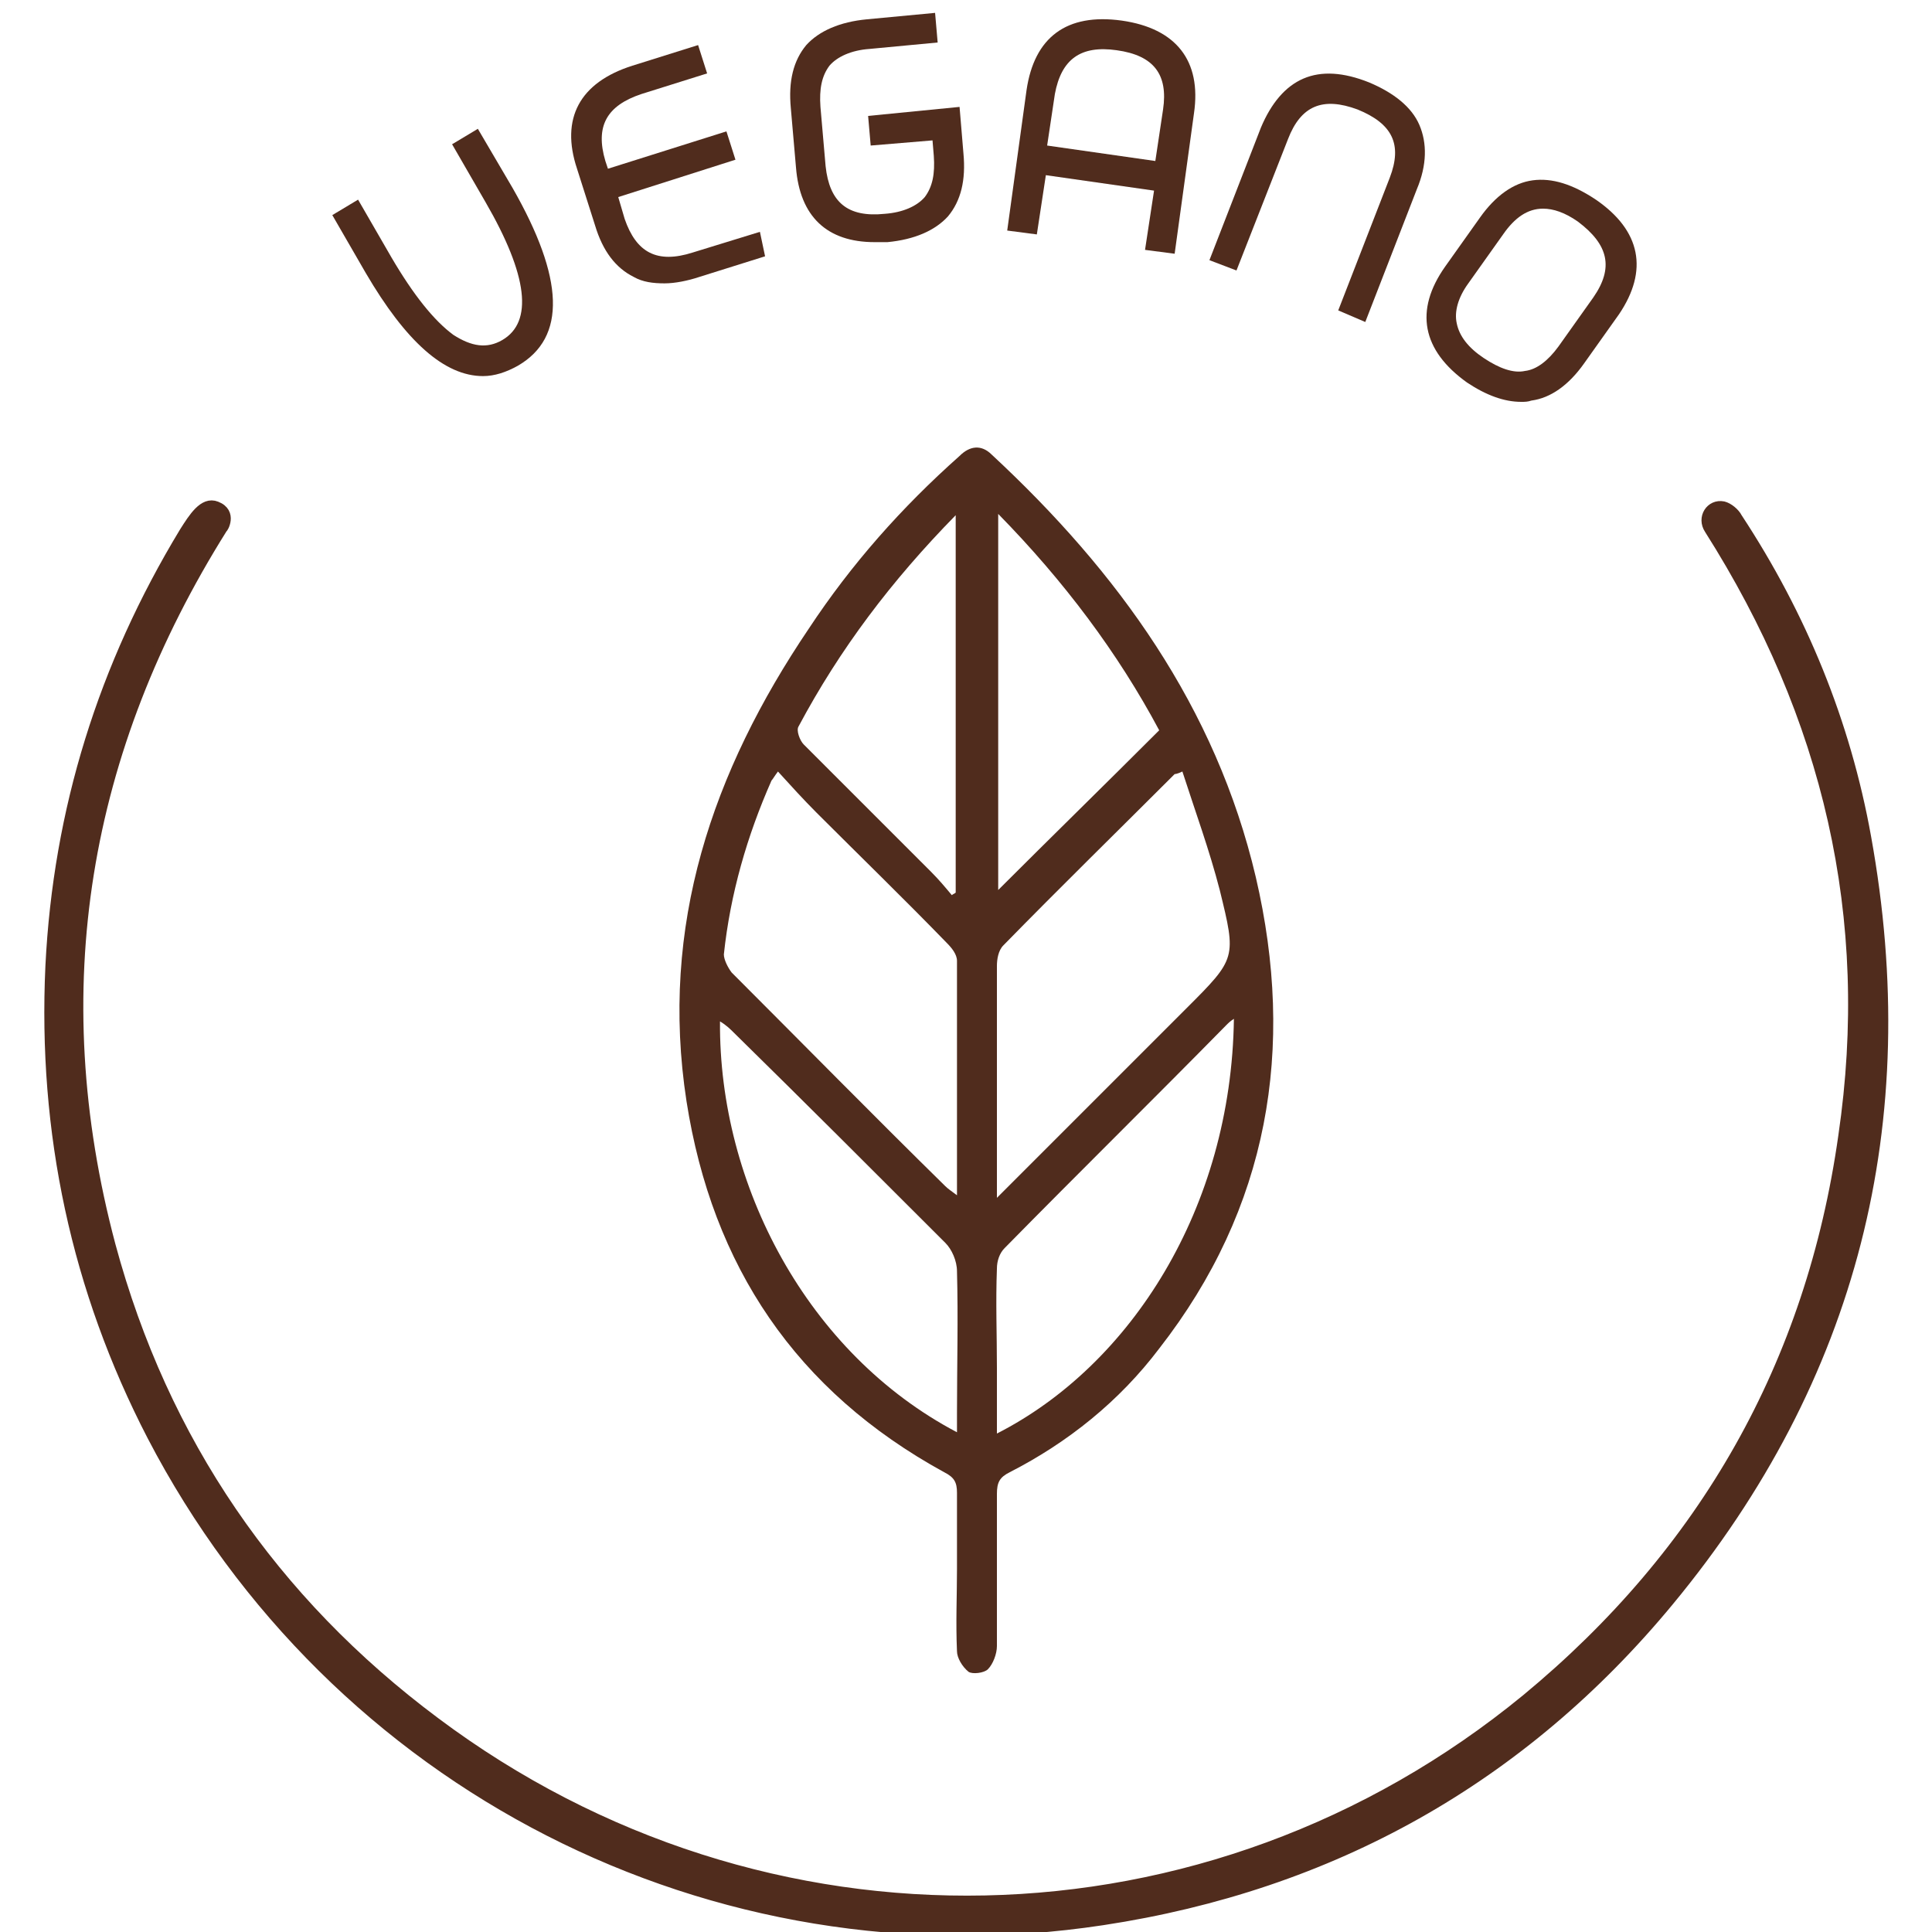<?xml version="1.0" encoding="utf-8"?>
<!-- Generator: Adobe Illustrator 24.0.2, SVG Export Plug-In . SVG Version: 6.00 Build 0)  -->
<svg version="1.1" id="Capa_1" xmlns="http://www.w3.org/2000/svg" xmlns:xlink="http://www.w3.org/1999/xlink" x="0px" y="0px"
	 viewBox="0 0 150 150" style="enable-background:new 0 0 150 150;" xml:space="preserve">
<style type="text/css">
	.st0{fill:#502C1D;}
	.st1{fill:#502C1D;stroke:#502C1D;stroke-width:0.75;stroke-miterlimit:10;}
</style>
<g>
	<path class="st0" d="M74.2,40c-5,5.1-9,10.4-12.2,16.4c-0.2,0.3,0.1,1.1,0.4,1.4c3.3,3.3,6.6,6.6,9.9,9.9c0.6,0.6,1.1,1.2,1.6,1.8
		c0.1-0.1,0.2-0.1,0.3-0.2V40z M90,56.7c-3.2-6-7.4-11.6-12.5-16.8v29.2C81.6,65,85.8,60.9,90,56.7 M95.8,79.1
		c-0.3,0.2-0.4,0.3-0.6,0.5C89.5,85.4,83.7,91.1,78,96.9c-0.4,0.4-0.6,1-0.6,1.6c-0.1,2.6,0,5.1,0,7.7v5.1
		C87.8,106,95.6,93.8,95.8,79.1 M74.3,111.2v-1.5c0-3.7,0.1-7.3,0-11c0-0.8-0.4-1.7-0.9-2.2C67.9,91,62.5,85.6,57,80.2
		c-0.3-0.3-0.6-0.6-1.1-0.9C55.8,92,62.7,105.1,74.3,111.2 M60.4,59.9c-0.3,0.4-0.4,0.6-0.5,0.7c-1.9,4.3-3.2,8.8-3.7,13.5
		c0,0.4,0.3,1,0.6,1.4c5.5,5.5,11,11.1,16.6,16.6c0.2,0.2,0.5,0.4,0.9,0.7c0-6.2,0-12.2,0-18.2c0-0.5-0.4-1-0.8-1.4
		c-3.3-3.4-6.7-6.7-10.1-10.1C62.4,62.1,61.4,61,60.4,59.9 M77.4,93c5.1-5.1,9.9-9.9,14.7-14.7c3.9-3.9,3.9-3.9,2.6-9.2
		c-0.8-3.1-1.9-6.1-2.9-9.2c-0.4,0.2-0.6,0.2-0.6,0.2c-4.4,4.4-8.9,8.8-13.3,13.3c-0.4,0.4-0.5,1.1-0.5,1.6c0,4.8,0,9.7,0,14.5V93z
		 M74.3,121.8c0-2,0-3.9,0-5.9c0-0.8-0.2-1.2-1-1.6c-11.5-6.3-18-16-20-28.8c-2.1-13.6,2-25.6,9.5-36.7c3.3-5,7.2-9.4,11.7-13.4
		c0.8-0.8,1.7-0.9,2.5-0.1c9.8,9.1,17.4,19.6,20.5,32.8c3.1,13.3,1,25.7-7.5,36.6c-3.1,4.1-7.1,7.3-11.6,9.6c-0.8,0.4-1,0.8-1,1.7
		c0,3.9,0,7.9,0,11.8c0,0.6-0.3,1.4-0.7,1.8c-0.3,0.3-1.2,0.4-1.5,0.2c-0.5-0.4-0.9-1.1-0.9-1.6C74.2,126,74.3,123.9,74.3,121.8
		L74.3,121.8z"/>
	<path class="st1" d="M16.8,39.3c-1-0.4-1.8,0.9-2.5,2C8,51.7,4.5,62.9,3.9,75c-0.6,12.9,2,25.1,7.9,36.5
		c14.1,27.1,43.5,42.2,73.8,37.6c17.8-2.7,32.6-11,44-24.8c14.3-17.3,19.3-37.2,15.3-59.3c-1.6-8.9-5-17.2-10-24.8
		c-0.2-0.4-0.7-0.8-1.1-0.9c0,0,0,0,0,0c-1-0.2-1.7,0.9-1.1,1.8c9.2,14.5,12.9,30.1,10.4,47.1c-2.5,17.7-10.8,32.3-24.6,43.7
		c-24.6,20.2-59.2,20.9-84.7,1.8c-12.6-9.4-21.1-21.8-25.2-37c-5.3-19.9-2.1-38.5,8.7-55.7C17.3,41.1,18.1,39.8,16.8,39.3z"/>
</g>
<g>
	<path class="st0" d="M37.1,10l-2,1.2l2.6,4.5c3.3,5.7,3.7,9.3,1.3,10.7c-1.2,0.7-2.4,0.5-3.8-0.4c-1.5-1.1-3.1-3.1-4.8-6l-2.6-4.5
		l-2,1.2l2.6,4.5c3.1,5.3,6.1,8,9.1,8c0.9,0,1.8-0.3,2.7-0.8c3.8-2.2,3.6-6.8-0.4-13.8L37.1,10z"/>
	<path class="st0" d="M53.8,19.6c-2.8,0.9-4.4,0-5.3-2.6l-0.5-1.7l9.1-2.9l-0.7-2.2l-9.2,2.9l-0.2-0.6c-0.8-2.7,0.1-4.3,2.8-5.2
		l5.1-1.6l-0.7-2.2l-5.1,1.6c-4.1,1.3-5.6,4.1-4.3,8l1.4,4.4c0.6,2,1.6,3.3,3,4c0.7,0.4,1.5,0.5,2.4,0.5c0.8,0,1.8-0.2,2.7-0.5
		l5.1-1.6L59,18L53.8,19.6z"/>
	<path class="st0" d="M74.5,8.3L67.4,9l0.2,2.3l4.8-0.4l0.1,1.2c0.1,1.4-0.1,2.4-0.7,3.2c-0.6,0.7-1.7,1.2-3.1,1.3
		c-2.9,0.3-4.3-0.9-4.6-3.7l-0.4-4.6c-0.1-1.4,0.1-2.4,0.7-3.2c0.6-0.7,1.7-1.2,3.1-1.3l5.3-0.5l-0.2-2.3l-5.3,0.5
		c-2.1,0.2-3.7,0.9-4.7,2c-1,1.2-1.4,2.8-1.2,4.9l0.4,4.6c0.3,3.8,2.4,5.8,6.1,5.8c0.3,0,0.7,0,1,0c2.1-0.2,3.7-0.9,4.7-2
		c1-1.2,1.4-2.8,1.2-4.9L74.5,8.3z"/>
	<path class="st0" d="M87.1,1.6C82.8,1,80.3,2.9,79.7,7l-1.5,10.9l2.3,0.3l0.7-4.6l8.4,1.2l-0.7,4.6l2.3,0.3l1.5-10.9
		C93.3,4.7,91.3,2.2,87.1,1.6z M86.7,3.9c2.9,0.4,4,1.9,3.6,4.6l-0.6,4l-8.4-1.2l0.6-4C82.4,4.6,83.9,3.5,86.7,3.9z"/>
	<path class="st0" d="M106.3,6.4c-2-0.8-3.7-0.9-5.1-0.3c-1.4,0.6-2.5,1.9-3.3,3.8l-4,10.3L96,21l4-10.2c1-2.6,2.7-3.3,5.4-2.3
		c2.7,1.1,3.5,2.7,2.5,5.3l-4,10.3L106,25l4-10.3c0.8-1.9,0.8-3.6,0.2-5C109.6,8.3,108.2,7.2,106.3,6.4z"/>
	<path class="st0" d="M123.9,15.5c-1.8-1.2-3.4-1.7-4.9-1.5c-1.5,0.2-2.9,1.2-4.1,2.9l-2.7,3.8c-2.4,3.4-1.8,6.5,1.7,9
		c1.5,1,2.9,1.5,4.2,1.5c0.3,0,0.5,0,0.8-0.1c1.5-0.2,2.9-1.2,4.1-2.9l2.7-3.8C128,21,127.4,17.9,123.9,15.5z M123.7,23.1l-2.7,3.8
		c-0.8,1.1-1.7,1.8-2.6,1.9c-0.9,0.2-2-0.2-3.2-1s-1.9-1.7-2.1-2.7c-0.2-0.9,0.1-2,0.9-3.1l2.7-3.8c0.9-1.3,1.9-2,3.1-2
		c0.8,0,1.7,0.3,2.7,1C124.9,19,125.3,20.8,123.7,23.1z"/>
</g>
</svg>
